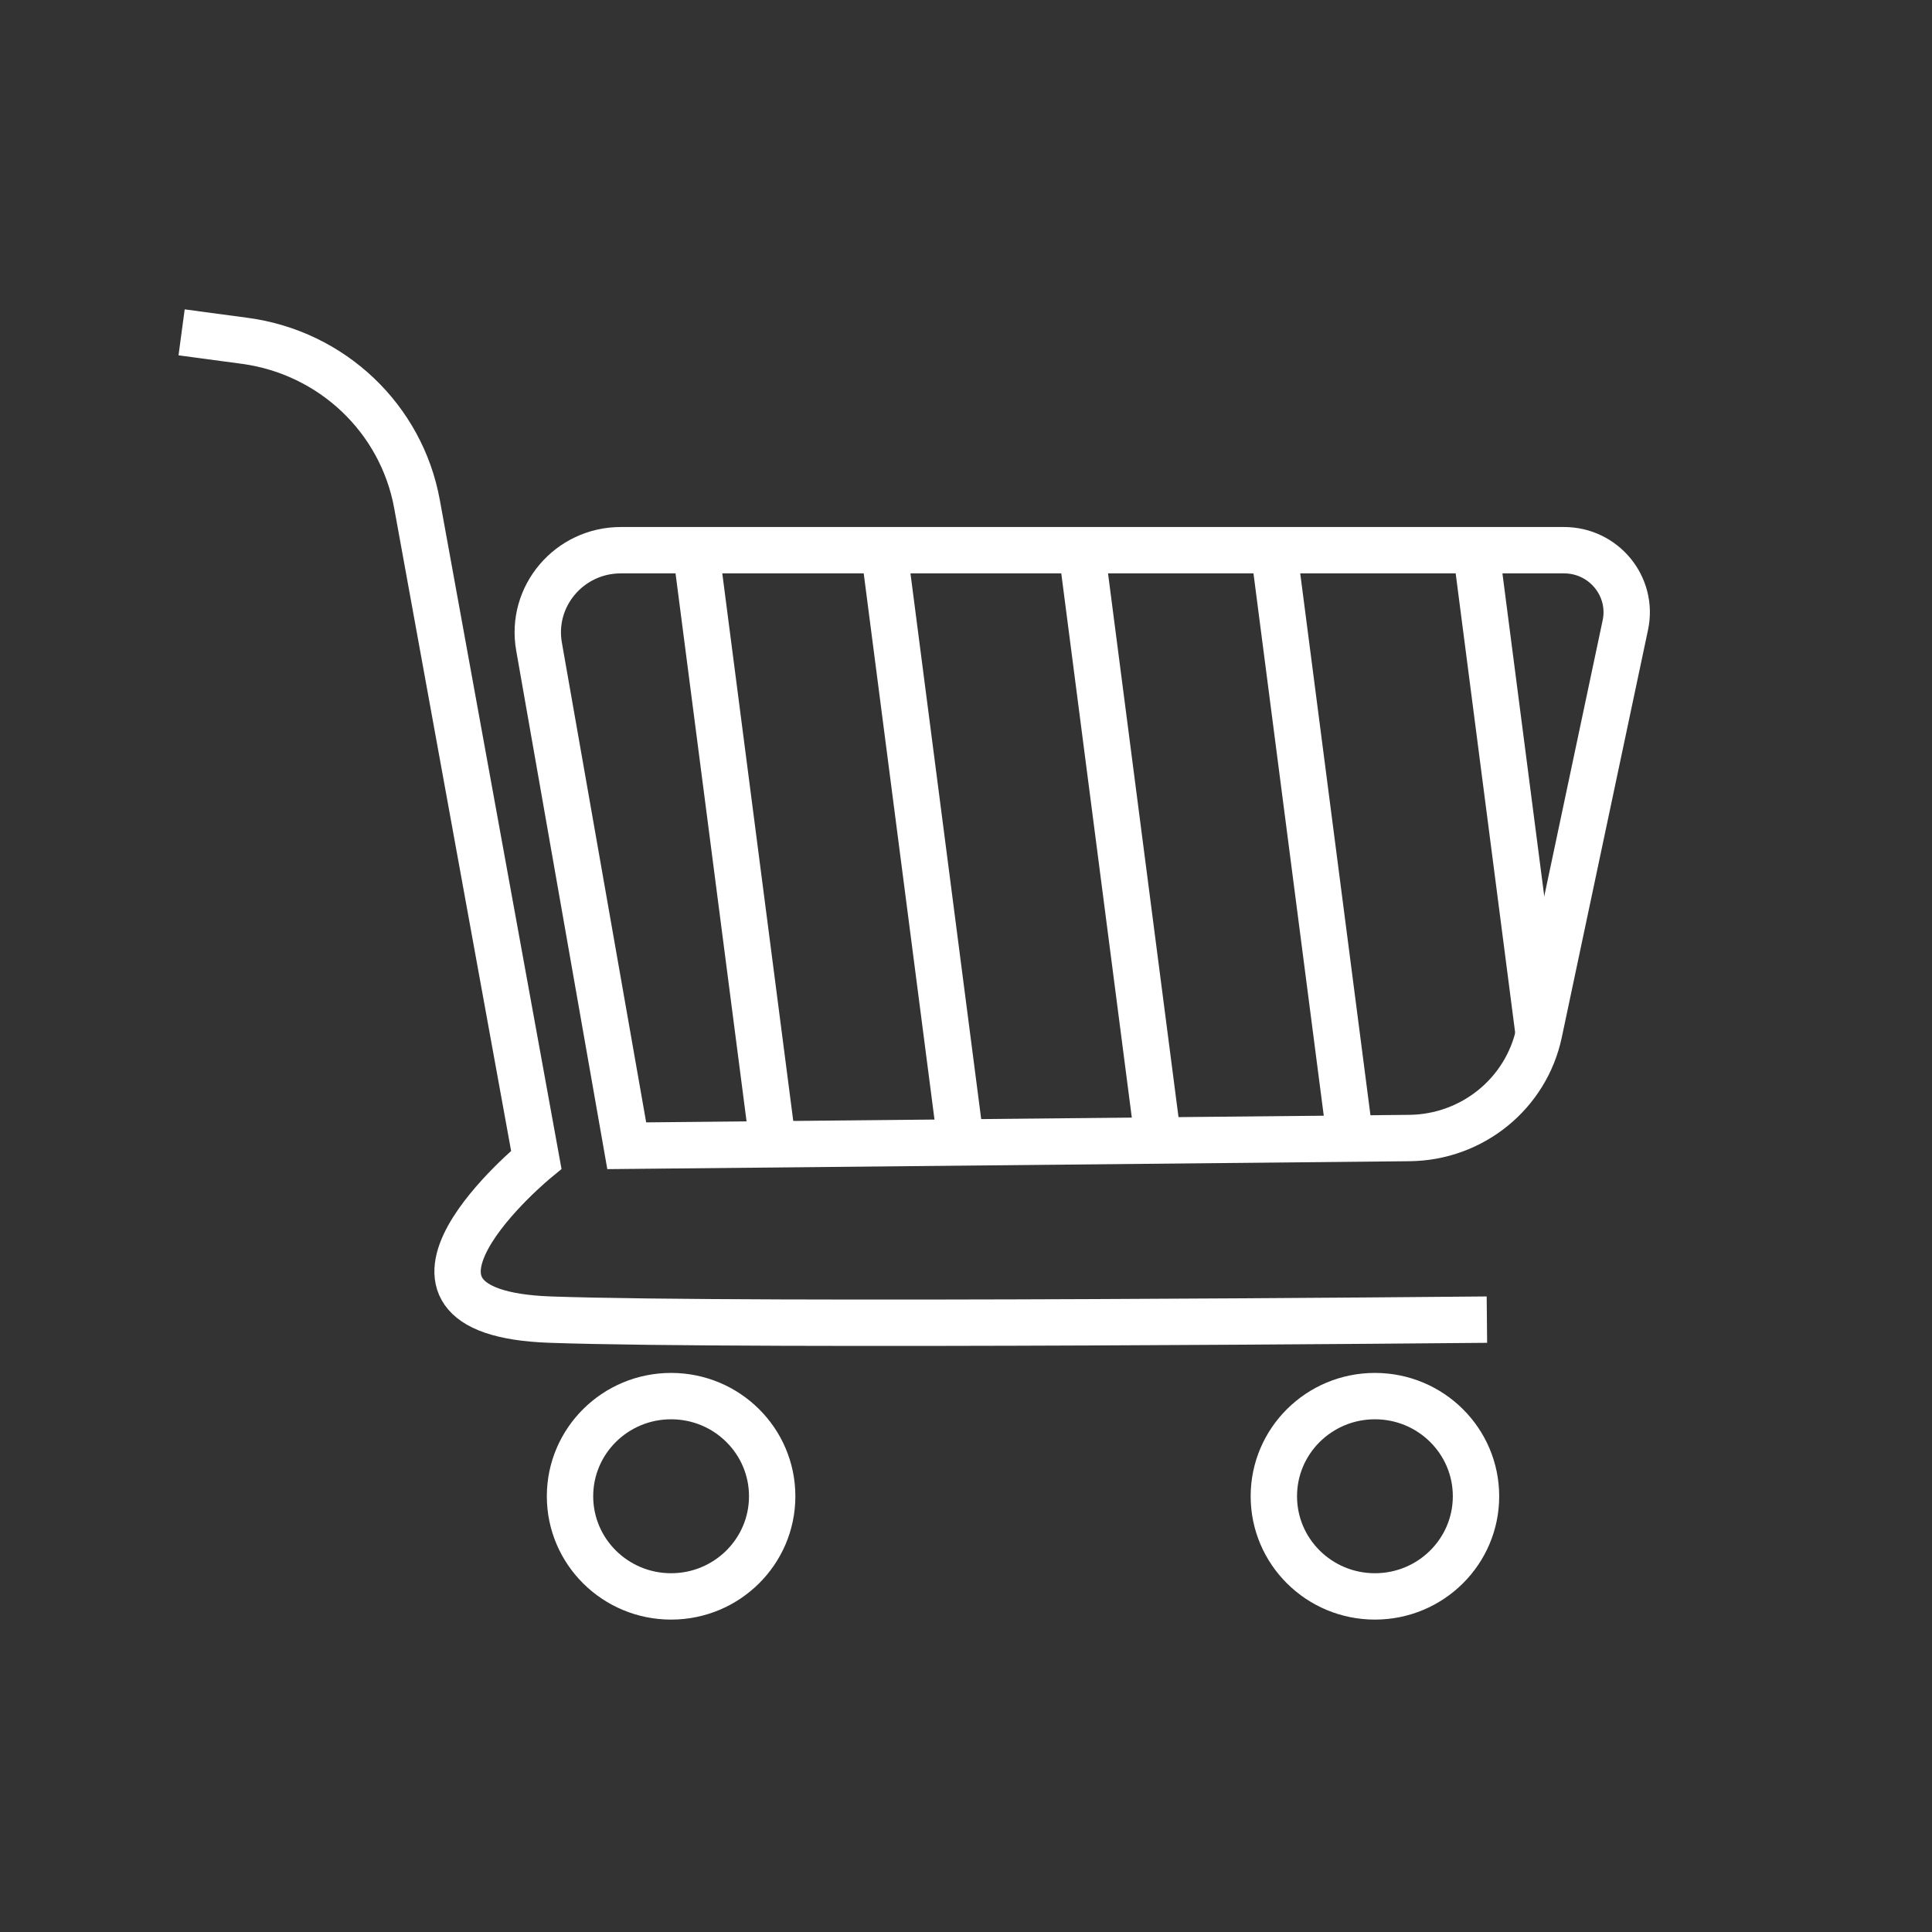 <?xml version="1.0" encoding="utf-8"?>
<!-- Generator: Adobe Illustrator 25.4.1, SVG Export Plug-In . SVG Version: 6.00 Build 0)  -->
<svg version="1.1" xmlns="http://www.w3.org/2000/svg" xmlns:xlink="http://www.w3.org/1999/xlink" x="0px" y="0px"
	 viewBox="0 0 500 500" style="enable-background:new 0 0 500 500;" xml:space="preserve">
<rect x="0" y="0" width="500" height="500" fill="#333333" stroke="none"/>
<style type="text/css">
	.st0{fill:none;stroke:#FFFFFF;stroke-width:12;stroke-miterlimit:10;}
</style>
<g id="Ebene_1">
</g>
<g id="Ebene_2">
</g>
<g id="Ebene_3">
</g>
<g id="Ebene_4">
	<path class="st0" d="M47,86.01l16.38,2.2c22.52,3.03,40.51,20.09,44.54,42.24l30.87,169.7c0,0-48.19,39.56,3.67,41.37
		c51.87,1.82,242.35,0,242.35,0"/>
	<path class="st0" d="M364.75,294.52l-202.55,2l-22.7-129.2c-2.29-13.01,7.83-24.93,21.16-24.93h244.1
		c10.3,0,17.99,9.38,15.88,19.37l-22.32,105.47C395,283,381.03,294.36,364.75,294.52z"/>
	<ellipse class="st0" cx="173.68" cy="387.23" rx="26.16" ry="25.92"/>
	<ellipse class="st0" cx="355.83" cy="387.23" rx="26.16" ry="25.92"/>
	<line class="st0" x1="180.1" y1="142.39" x2="199.84" y2="294.7"/>
	<line class="st0" x1="228.8" y1="142.39" x2="248.54" y2="294.7"/>
	<line class="st0" x1="279.93" y1="142.39" x2="299.67" y2="294.7"/>
	<line class="st0" x1="329.67" y1="142.39" x2="349.41" y2="294.7"/>
	<line class="st0" x1="382" y1="142.39" x2="398.23" y2="267.7"/>
</g>
</svg>

